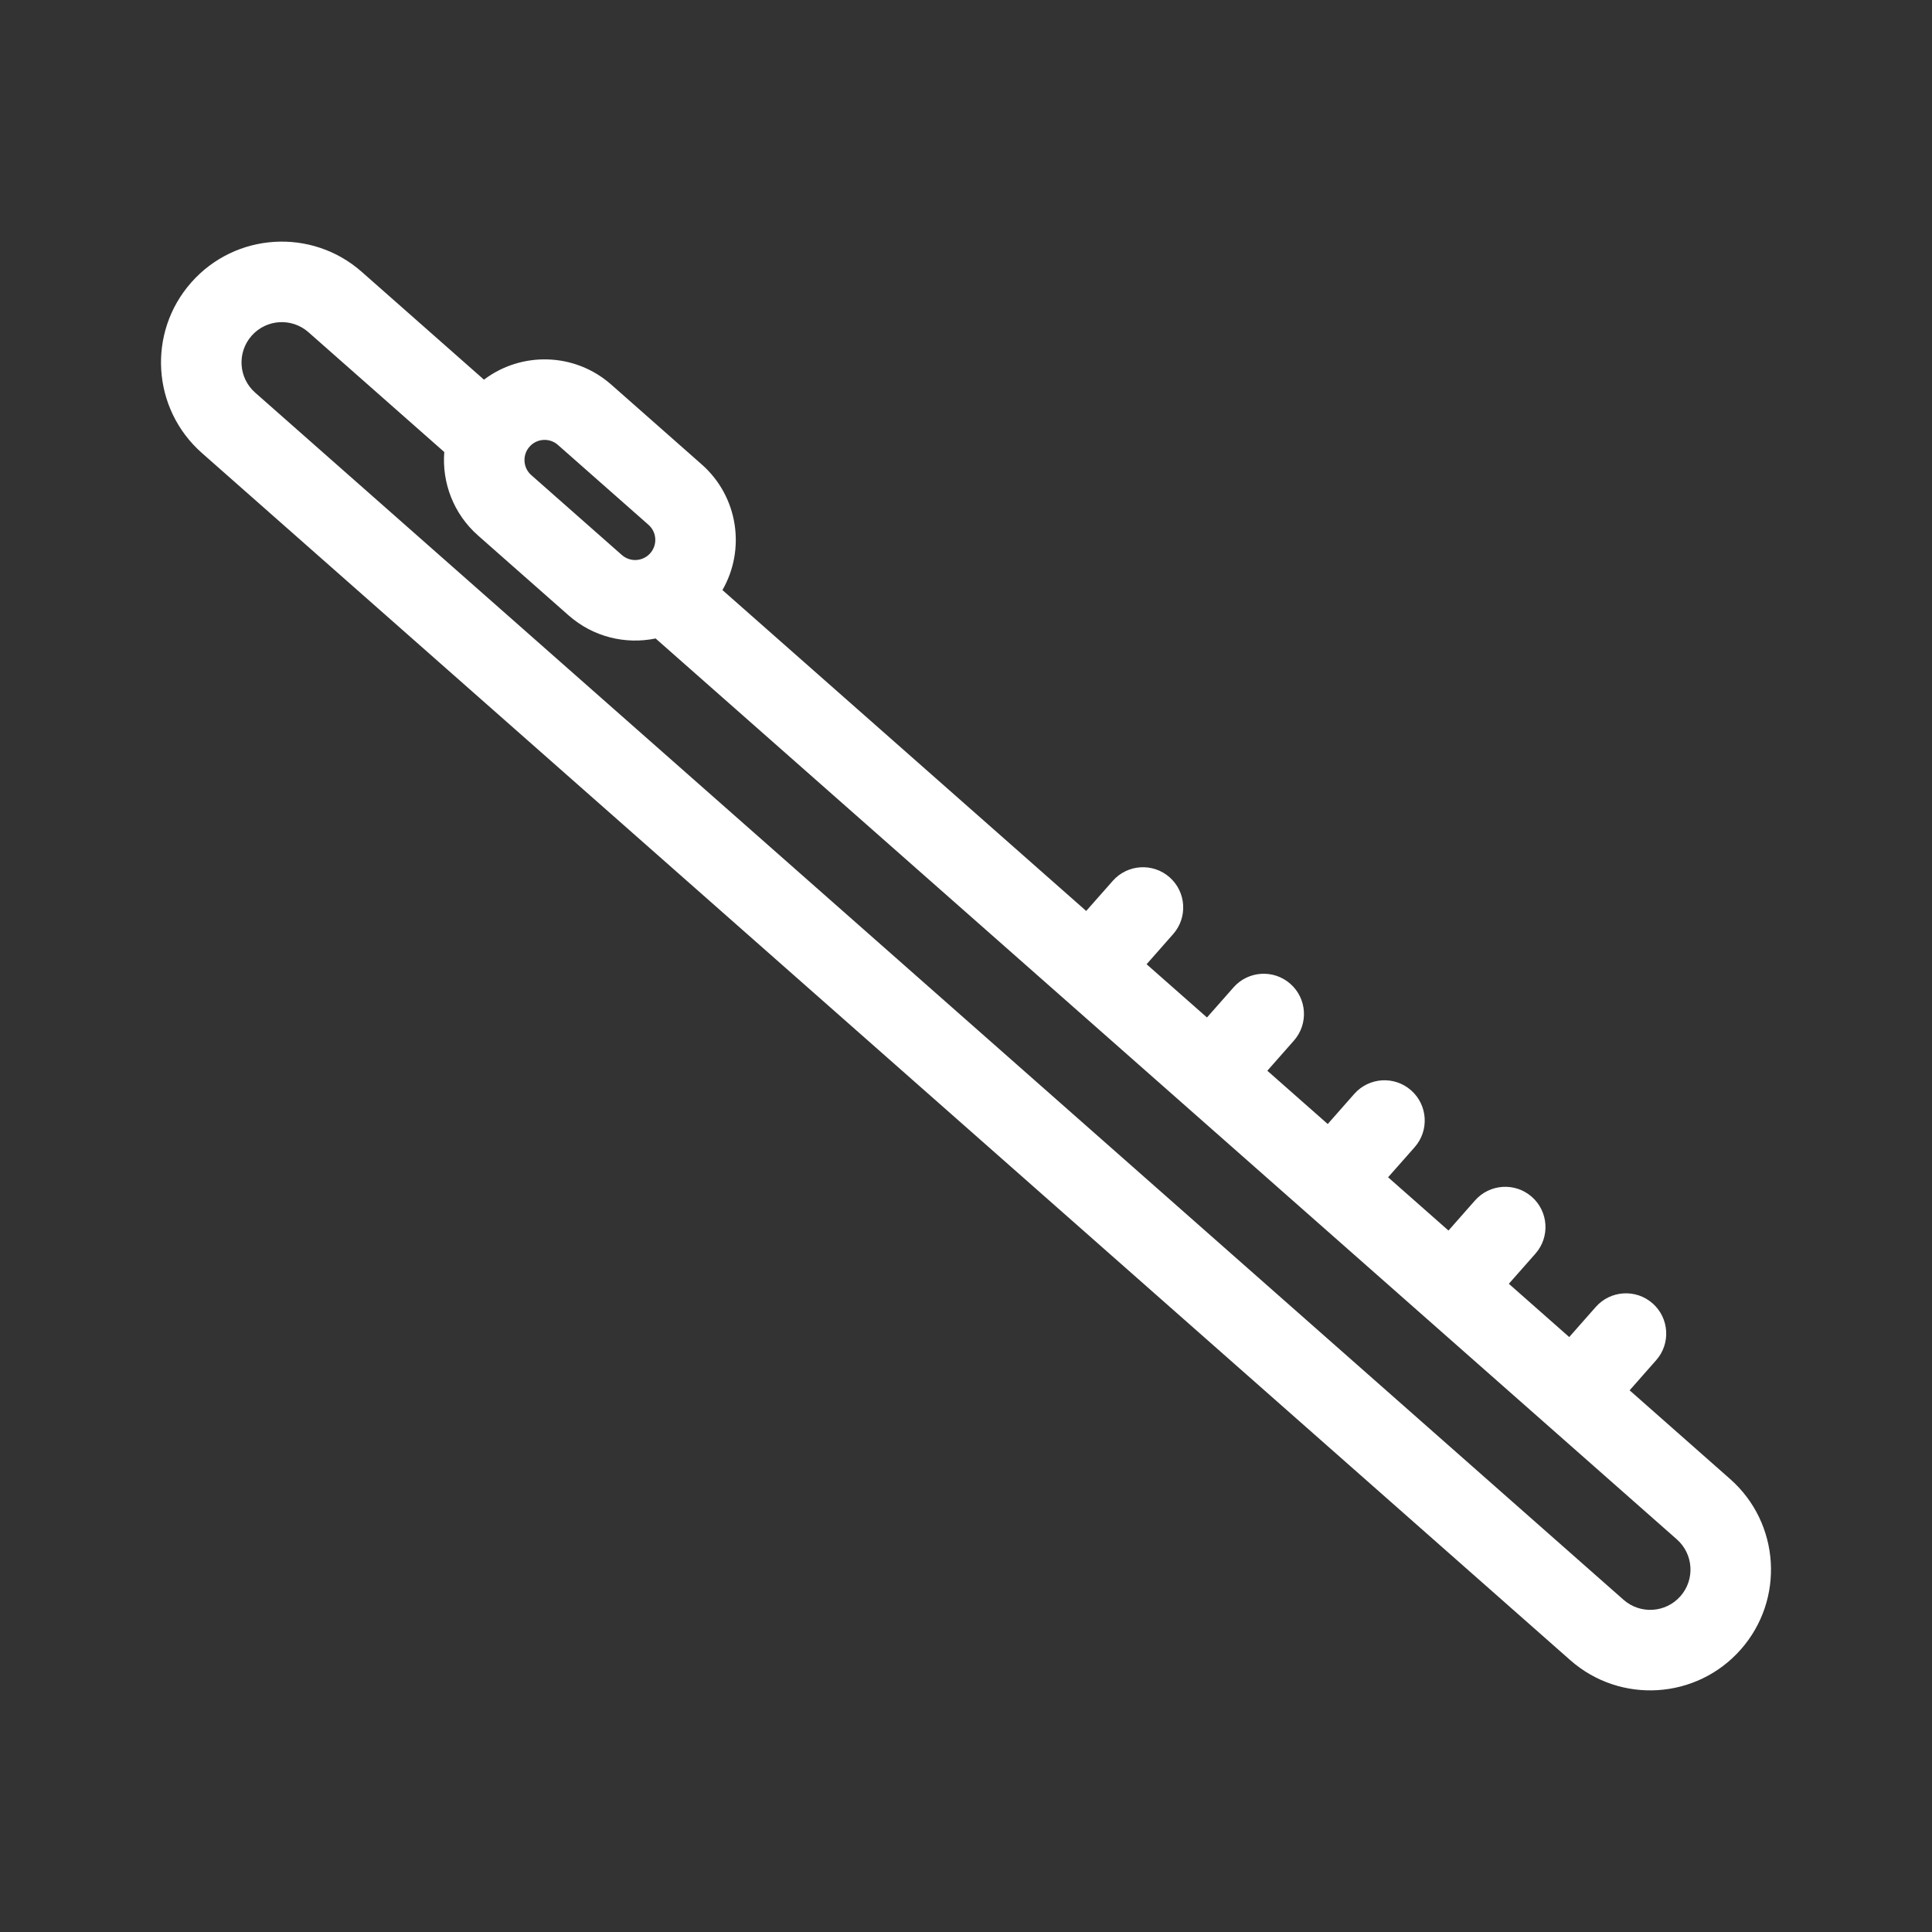 <svg width="70" height="70" viewBox="0 0 70 70" fill="none" xmlns="http://www.w3.org/2000/svg">
<rect x="0" y="0" width="70" height="70" fill="#333333" stroke="none"/>
<path fill-rule="evenodd" clip-rule="evenodd" d="M17.535 13.756L13.106 9.849C11.293 8.25 8.527 8.423 6.928 10.236C5.329 12.049 5.502 14.814 7.315 16.413L56.894 60.151C58.707 61.75 61.473 61.577 63.072 59.764C64.671 57.952 64.498 55.186 62.685 53.587L59.044 50.374L60.006 49.283C60.539 48.679 60.481 47.757 59.877 47.224C59.273 46.691 58.351 46.749 57.818 47.353L56.856 48.444L54.668 46.514L55.631 45.423C56.164 44.819 56.106 43.898 55.502 43.365C54.898 42.832 53.976 42.89 53.443 43.494L52.481 44.585L50.293 42.655L51.256 41.564C51.789 40.96 51.731 40.038 51.127 39.505C50.523 38.972 49.601 39.03 49.068 39.634L48.106 40.725L45.918 38.795L46.88 37.704C47.413 37.1 47.356 36.178 46.752 35.646C46.148 35.113 45.226 35.17 44.693 35.775L43.731 36.865L41.543 34.936L42.505 33.845C43.038 33.241 42.981 32.319 42.377 31.786C41.773 31.253 40.851 31.311 40.318 31.915L39.355 33.006L26.175 21.379C27.023 19.907 26.748 17.994 25.425 16.827L22.144 13.933C20.821 12.766 18.889 12.732 17.535 13.756ZM60.885 57.834C61.418 57.23 61.36 56.307 60.755 55.774L23.754 23.133C22.669 23.357 21.496 23.085 20.601 22.296L17.32 19.402C16.425 18.612 16.01 17.482 16.097 16.378L11.176 12.037C10.571 11.503 9.649 11.561 9.116 12.166C8.582 12.77 8.64 13.693 9.245 14.226L58.824 57.963C59.429 58.497 60.351 58.439 60.885 57.834ZM20.214 16.12C19.912 15.854 19.451 15.883 19.185 16.185C18.919 16.487 18.947 16.948 19.249 17.214L22.531 20.109C22.833 20.375 23.294 20.346 23.56 20.044C23.827 19.742 23.798 19.281 23.496 19.015L20.214 16.12Z" fill="white"/>
</svg>
